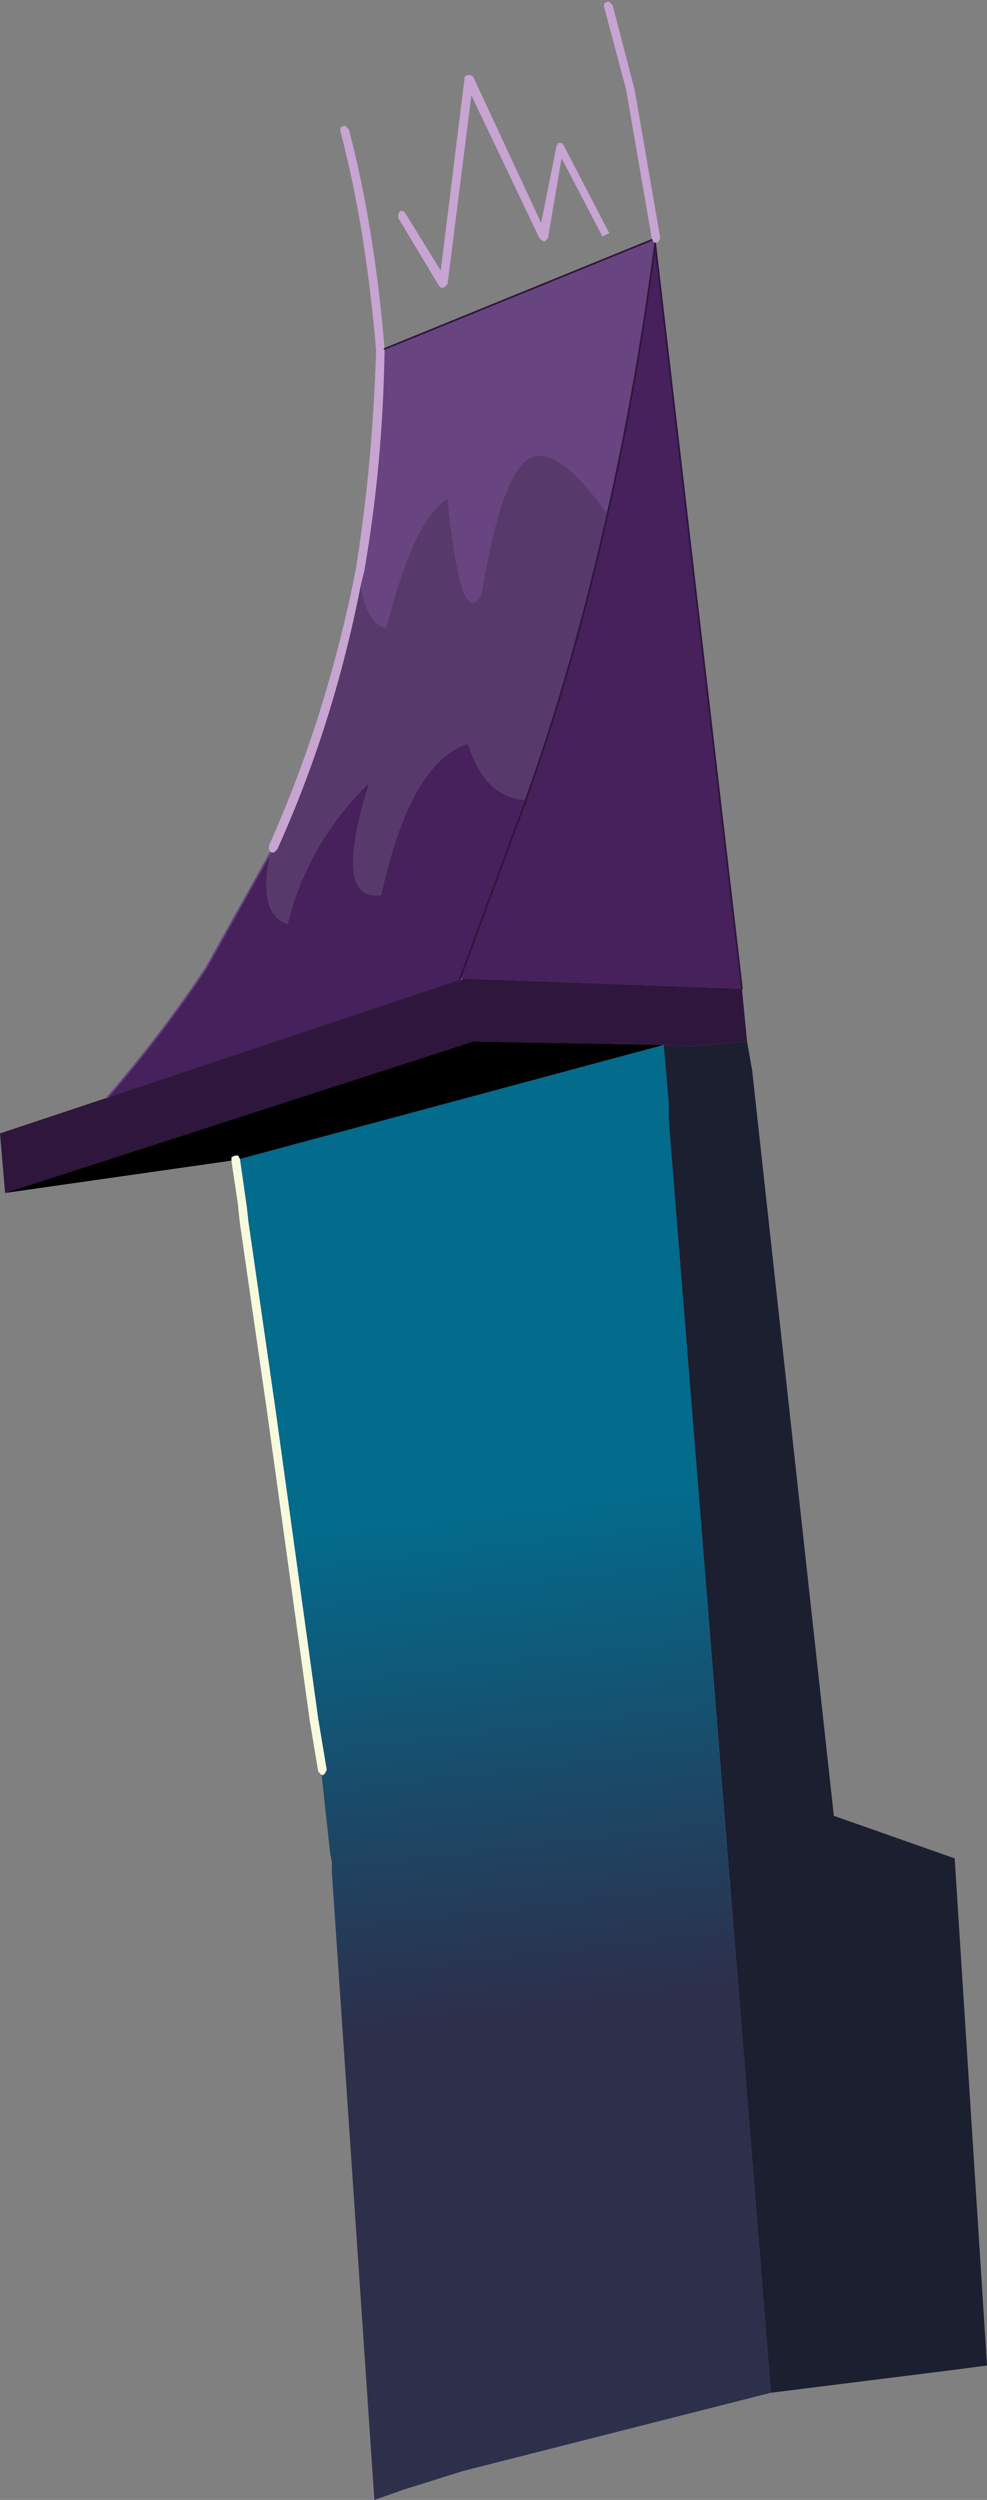 <?xml version="1.0" encoding="UTF-8" standalone="no"?>
<svg xmlns:xlink="http://www.w3.org/1999/xlink" height="73.45px" width="29.0px" xmlns="http://www.w3.org/2000/svg">
  <rect width="100%" height="100%" fill="#808080" stroke="none"/>
  <g transform="matrix(1.0, 0.0, 0.0, 1.0, 14.5, 36.7)">
    <path d="M4.65 -29.65 L4.65 -29.7 3.9 -34.05 3.25 -36.5 3.25 -36.6 3.35 -36.65 3.4 -36.65 3.5 -36.55 4.15 -34.05 4.9 -29.7 4.85 -29.6 4.75 -29.55 4.7 -29.6 4.65 -29.65 M-6.55 -11.65 L-6.6 -11.75 -6.6 -11.85 Q-4.9 -15.65 -4.05 -19.95 -3.55 -23.05 -3.45 -26.4 -3.75 -30.0 -4.5 -32.85 L-4.5 -32.95 -4.4 -33.0 -4.35 -33.0 -4.25 -32.9 Q-3.5 -30.05 -3.2 -26.45 L-3.2 -26.4 Q-3.25 -23.05 -3.8 -19.9 L-3.9 -19.5 Q-4.7 -15.4 -6.35 -11.75 L-6.45 -11.65 -6.55 -11.65 M1.85 -32.4 L1.9 -32.5 1.95 -32.5 2.0 -32.5 2.05 -32.45 3.35 -29.95 3.4 -29.85 3.3 -29.8 3.2 -29.75 3.15 -29.85 2.0 -32.05 1.6 -29.7 1.55 -29.65 1.5 -29.6 1.4 -29.65 1.35 -29.7 -0.65 -33.9 -1.35 -28.35 -1.4 -28.3 -1.45 -28.25 -1.55 -28.25 -1.6 -28.3 -2.8 -30.3 -2.8 -30.4 -2.75 -30.5 -2.65 -30.5 -2.6 -30.45 -1.55 -28.75 -0.85 -34.4 -0.85 -34.45 -0.75 -34.5 -0.7 -34.5 -0.6 -34.45 1.4 -30.15 1.85 -32.4" fill="#c7a4d2" fill-rule="evenodd" stroke="none"/>
    <path d="M-3.2 -26.45 L4.65 -29.65 4.7 -29.6 4.75 -29.55 Q4.2 -25.35 3.35 -21.6 1.8 -23.75 1.0 -23.2 0.2 -22.65 -0.35 -19.25 -0.95 -18.1 -1.35 -22.05 -2.35 -21.45 -3.15 -18.25 -3.7 -18.35 -3.9 -19.5 L-3.8 -19.9 Q-3.25 -23.05 -3.2 -26.4 L-3.2 -26.45" fill="#684480" fill-rule="evenodd" stroke="none"/>
    <path d="M-3.9 -19.5 Q-3.7 -18.35 -3.15 -18.25 -2.35 -21.45 -1.35 -22.05 -0.95 -18.1 -0.35 -19.25 0.2 -22.65 1.0 -23.2 1.8 -23.75 3.35 -21.6 2.35 -17.1 0.95 -13.2 -0.25 -13.25 -0.75 -14.85 -2.45 -14.3 -3.3 -10.4 -4.75 -10.2 -3.65 -13.7 -5.45 -11.95 -6.05 -9.55 -6.95 -9.85 -6.55 -11.65 L-6.45 -11.65 -6.35 -11.75 Q-4.7 -15.4 -3.9 -19.5" fill="#58396c" fill-rule="evenodd" stroke="none"/>
    <path d="M4.75 -29.55 L7.3 -7.65 -0.9 -7.95 -0.95 -7.95 -0.95 -7.9 -1.05 -7.75 -1.0 -7.9 0.9 -13.05 0.95 -13.1 0.95 -13.2 0.95 -13.1 0.9 -13.05 -1.0 -7.9 -1.05 -7.75 -1.05 -7.9 -11.35 -4.45 Q-9.75 -6.3 -8.45 -8.25 L-6.55 -11.65 Q-6.95 -9.85 -6.05 -9.55 -5.45 -11.95 -3.65 -13.7 -4.75 -10.2 -3.3 -10.4 -2.45 -14.3 -0.75 -14.85 -0.25 -13.25 0.95 -13.2 2.35 -17.1 3.35 -21.6 4.2 -25.35 4.75 -29.55 M0.9 -13.05 L0.95 -13.2 0.9 -13.05 M-1.05 -7.95 L-1.05 -7.9 -1.05 -7.95" fill="#46215c" fill-rule="evenodd" stroke="none"/>
    <path d="M7.3 -7.65 L7.45 -6.1 5.75 -5.95 5.0 -6.0 -0.6 -6.1 -14.35 -1.65 -14.5 -3.4 -11.35 -4.45 -1.05 -7.9 -1.05 -7.75 -0.95 -7.9 -0.9 -7.95 7.3 -7.65" fill="#2f163d" fill-rule="evenodd" stroke="none"/>
    <path d="M7.45 -6.1 L7.6 -5.25 10.0 16.65 13.55 17.9 14.5 32.8 13.35 32.95 8.15 33.6 5.15 -3.75 5.15 -4.25 5.0 -6.0 5.75 -5.95 7.45 -6.1" fill="#1b1f30" fill-rule="evenodd" stroke="none"/>
    <path d="M8.15 33.6 L-0.9 35.9 -2.65 36.45 -3.5 36.75 -4.75 18.3 -4.75 18.0 -4.8 17.75 -5.05 15.45 -5.0 15.45 -4.95 15.4 -4.9 15.3 -5.15 13.8 -6.4 4.75 -7.2 -0.8 -7.25 -1.25 -7.45 -2.65 5.0 -6.0 5.15 -4.25 5.15 -3.75 8.15 33.6" fill="url(#gradient0)" fill-rule="evenodd" stroke="none"/>
    <path d="M-5.05 15.45 L-5.1 15.4 -5.15 15.35 -5.4 13.85 -6.65 4.8 -7.45 -0.75 -7.5 -1.2 -7.5 -1.25 -7.7 -2.6 -7.7 -2.7 -7.6 -2.75 -7.5 -2.75 -7.45 -2.65 -7.25 -1.25 -7.2 -0.8 -6.4 4.75 -5.15 13.8 -4.9 15.3 -4.95 15.4 -5.0 15.45 -5.05 15.45" fill="#f7fadc" fill-rule="evenodd" stroke="none"/>
    <path d="M-7.7 -2.6 L-14.35 -1.65 -0.6 -6.1 5.0 -6.0 -7.45 -2.65 -7.5 -2.75 -7.6 -2.75 -7.7 -2.7 -7.7 -2.6" fill="#000000" fill-rule="evenodd" stroke="none"/>
    <path d="M4.75 -29.55 L7.3 -7.65 M-3.2 -26.45 L4.65 -29.65 M3.35 -21.6 Q4.2 -25.35 4.75 -29.55 M0.95 -13.2 L0.95 -13.1 0.9 -13.05 -1.0 -7.9 -1.05 -7.75 M0.95 -13.2 Q2.35 -17.1 3.35 -21.6 M0.95 -13.2 L0.9 -13.05" fill="none" stroke="#2f163d" stroke-linecap="round" stroke-linejoin="round" stroke-width="0.05"/>
    <path d="M-11.35 -4.45 Q-9.75 -6.3 -8.45 -8.25 L-6.55 -11.65" fill="none" stroke="#684480" stroke-linecap="round" stroke-linejoin="round" stroke-width="0.05"/>
  </g>
  <defs>
    <linearGradient gradientTransform="matrix(-0.001, -0.009, 0.026, -0.003, -0.2, 15.15)" gradientUnits="userSpaceOnUse" id="gradient0" spreadMethod="pad" x1="-819.2" x2="819.2">
      <stop offset="0.0" stop-color="#2d2f4b"/>
      <stop offset="1.0" stop-color="#036b8c"/>
    </linearGradient>
  </defs>
</svg>
